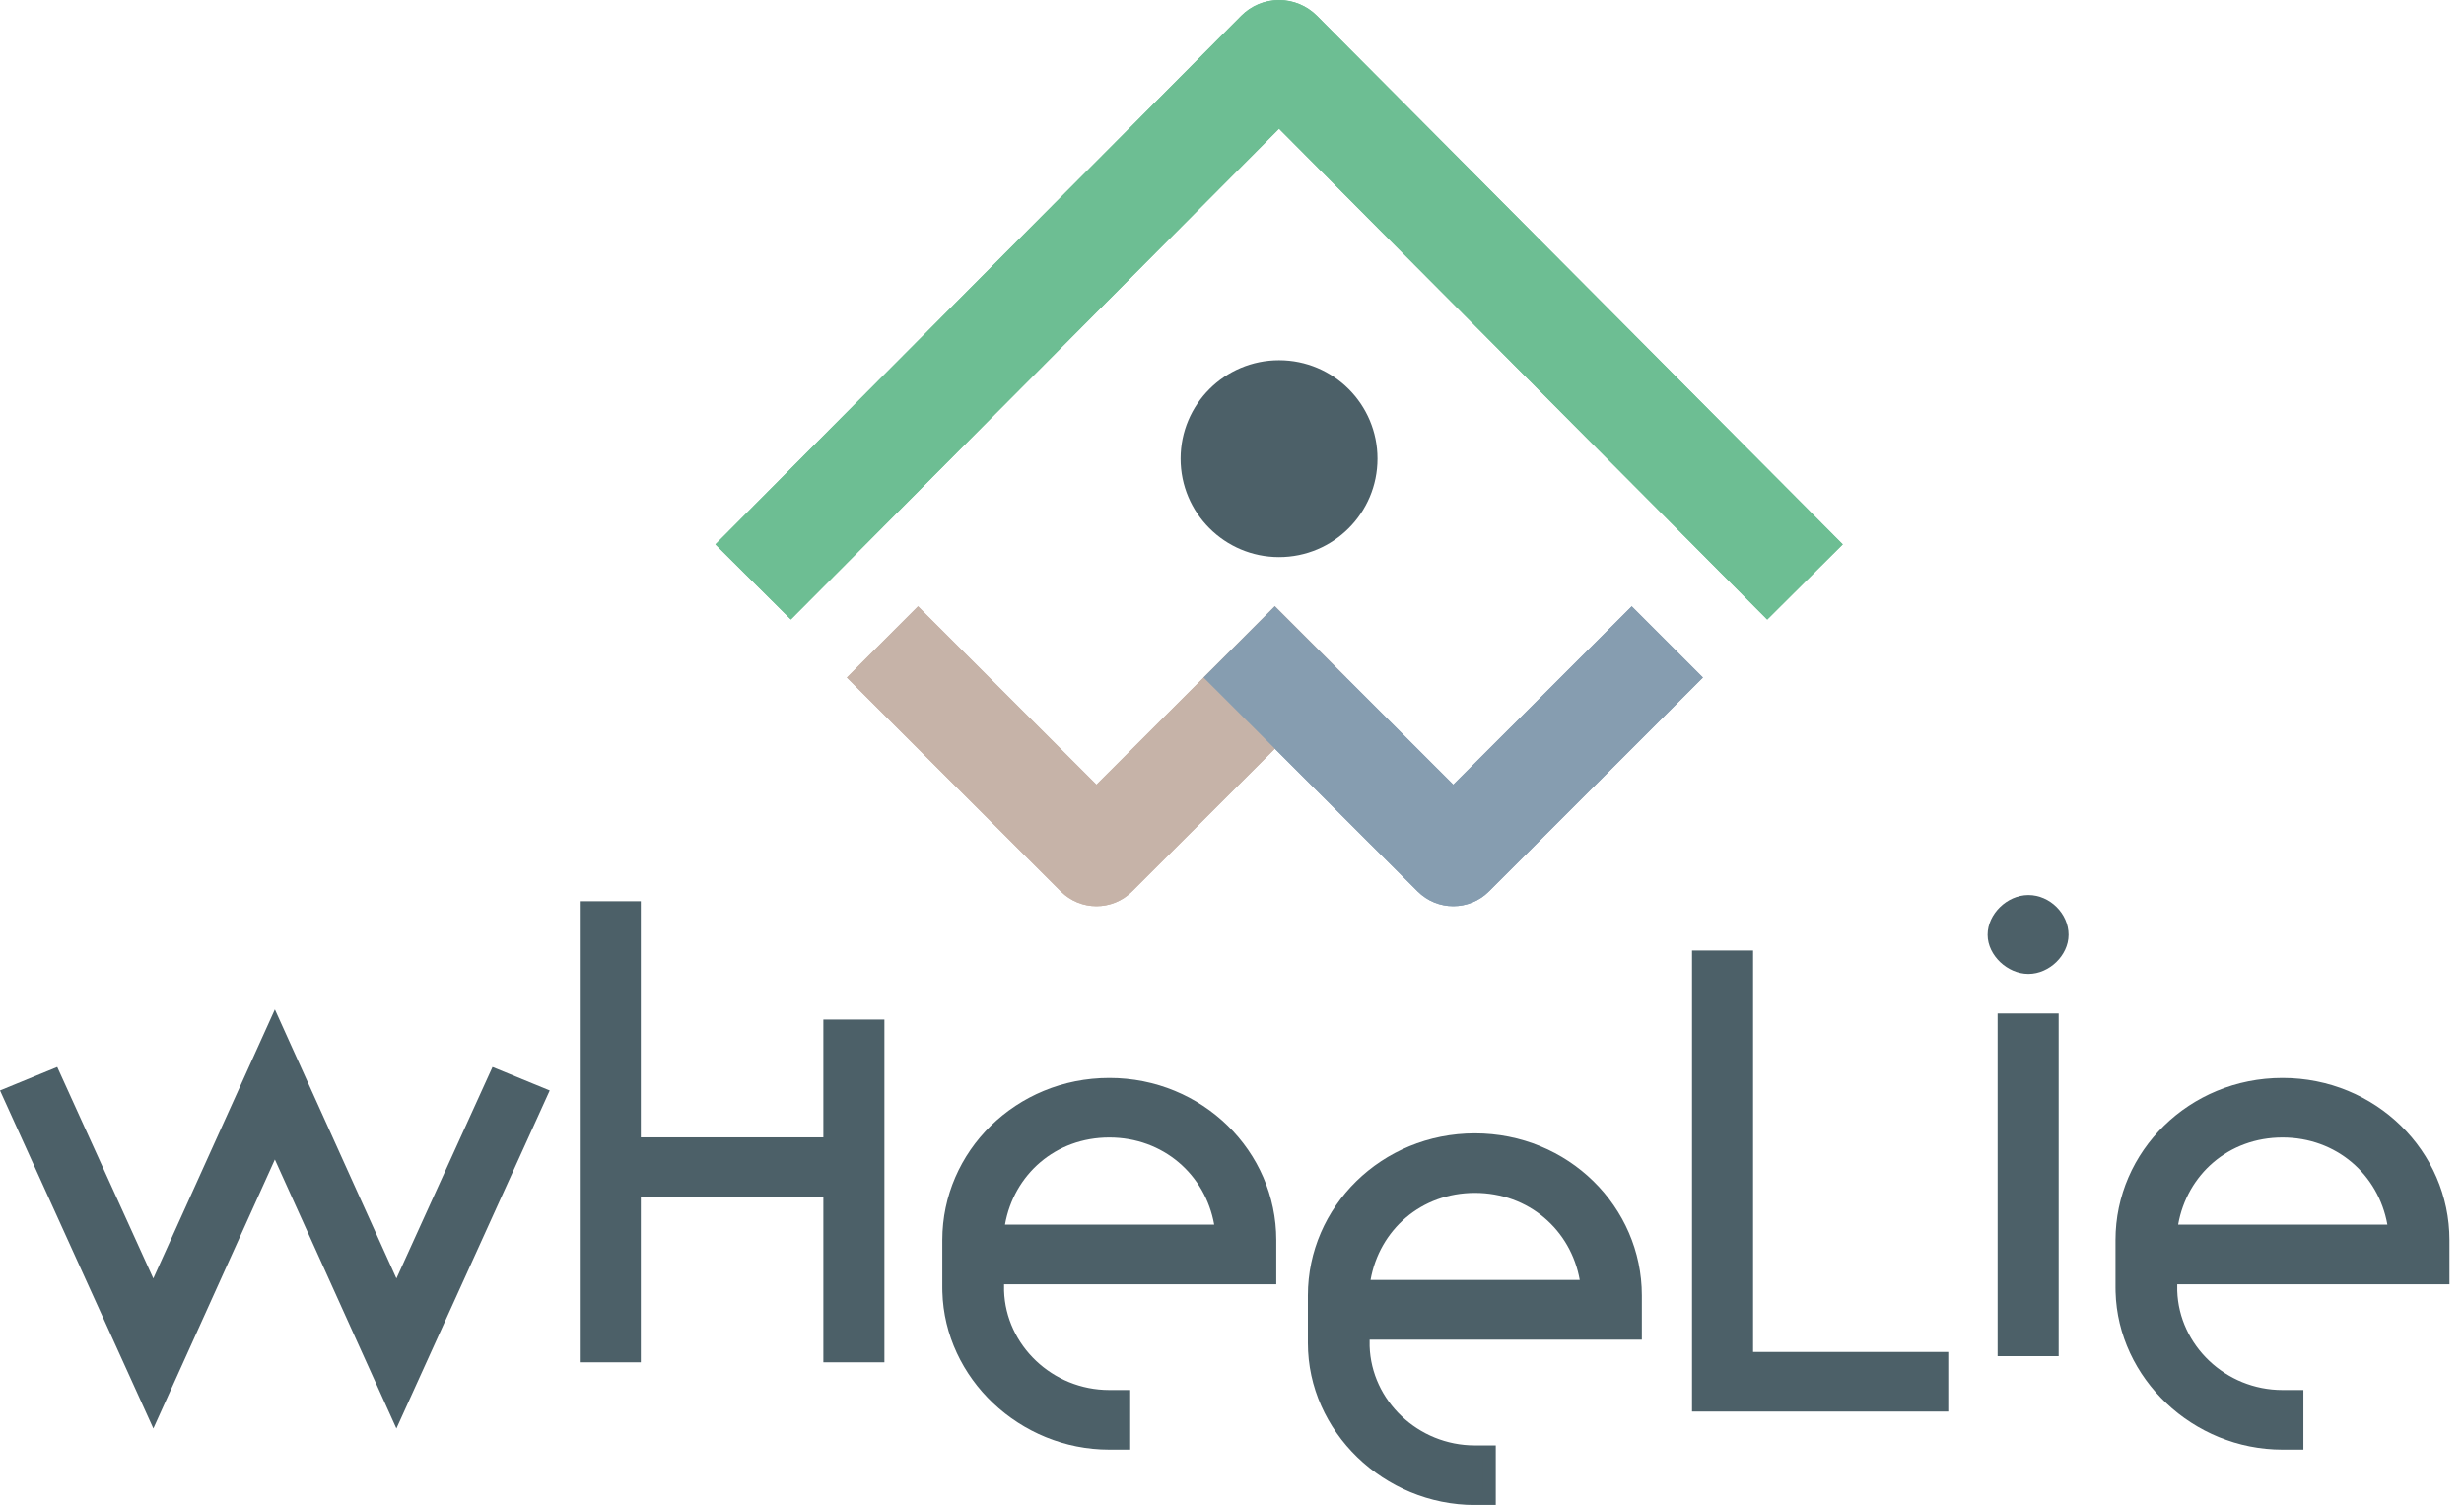 <svg xmlns="http://www.w3.org/2000/svg" width="167" height="102" viewBox="0 0 167 102" fill="none"><g clip-path="url(#clip0_470_217)"><g style="mix-blend-mode:multiply"><path d="M74.314 61.418C73.439 61.418 72.569 61.085 71.899 60.419L57.395 45.923L62.22 41.094L74.314 53.18L86.408 41.094L91.233 45.923L76.728 60.419C76.063 61.085 75.188 61.418 74.314 61.418Z" fill="#C6B3A8"></path></g><g style="mix-blend-mode:multiply"><path d="M98.498 61.418C97.623 61.418 96.753 61.085 96.083 60.419L81.579 45.923L86.403 41.094L98.498 53.18L110.592 41.094L115.417 45.923L100.912 60.419C100.247 61.085 99.372 61.418 98.498 61.418Z" fill="#869DB0"></path></g><path d="M119.776 41.99L86.689 8.724L53.602 41.986L48.487 36.897L84.134 1.062C84.808 0.384 85.73 0 86.689 0C87.649 0 88.571 0.384 89.249 1.062L124.896 36.897L119.781 41.986L119.776 41.99Z" fill="#6DBE93"></path><path d="M10.392 87.683L18.63 69.45L26.867 87.683L33.599 72.868L36.688 74.135L26.867 95.784L18.63 77.552L10.392 95.784L0.572 74.135L3.66 72.868L10.392 87.683Z" fill="#4C6068"></path><path d="M26.868 86.649L33.381 72.317L37.259 73.908L26.867 96.819L18.63 78.587L10.393 96.819L0 73.908L3.879 72.317L10.39 86.649L18.63 68.414L26.868 86.649ZM10.393 88.717L3.442 73.418L1.143 74.361L10.391 94.75L18.63 76.516L26.868 94.75L36.116 74.361L33.817 73.418L26.866 88.717L18.63 70.487L10.393 88.717Z" fill="#4C6068"></path><path d="M56.23 77.513V69.527H59.515V91.907H56.23V80.7H43.005V91.907H39.721V61.507H43.005V77.513H56.23Z" fill="#4C6068"></path><path d="M43.432 61.081V77.086H55.804V69.1H59.942V92.333H55.804V81.127H43.432V92.333H39.294V61.081H43.432ZM40.147 91.48H42.579V80.273H56.657V91.48H59.089V69.954H56.657V77.94H42.579V61.934H40.147V91.48Z" fill="#4C6068"></path><path d="M67.62 87.265C67.62 91.297 71.025 94.637 75.184 94.637H76.174V97.824H75.184C69.246 97.824 64.293 93.024 64.293 87.269V84.044C64.293 78.285 69.084 73.486 75.184 73.486C81.284 73.486 86.075 78.285 86.075 84.044V86.617H67.625V87.269L67.62 87.265ZM75.184 76.668C71.144 76.668 68.055 79.586 67.62 83.426H82.786C82.351 79.586 79.224 76.668 75.184 76.668Z" fill="#4C6068"></path><path d="M85.648 84.044C85.648 78.529 81.057 73.913 75.184 73.913C69.311 73.913 64.719 78.529 64.719 84.044V87.269L64.723 87.527C64.868 92.919 69.558 97.397 75.184 97.397H75.747V95.064H75.184C70.799 95.064 67.194 91.542 67.194 87.265V86.235L67.198 86.24V86.19H85.648V84.044ZM75.184 76.242C79.445 76.242 82.751 79.326 83.21 83.378L83.264 83.852H67.143L67.197 83.378C67.655 79.329 70.921 76.242 75.184 76.242ZM75.184 77.095C71.536 77.095 68.715 79.607 68.114 82.999H82.293C81.689 79.609 78.835 77.095 75.184 77.095ZM86.501 87.043H68.051V87.484C68.171 91.172 71.327 94.21 75.184 94.21H76.6V98.25H75.184C69.119 98.25 64.028 93.427 63.87 87.55L63.866 87.269V84.044C63.866 78.041 68.856 73.059 75.184 73.059C81.511 73.059 86.501 78.041 86.501 84.044V87.043Z" fill="#4C6068"></path><path d="M92.397 91.019C92.397 95.051 95.802 98.391 99.961 98.391H100.951V101.578H99.961C94.023 101.578 89.07 96.778 89.07 91.024V87.799C89.07 82.039 93.861 77.24 99.961 77.24C106.061 77.24 110.852 82.039 110.852 87.799V90.371H92.401V91.024L92.397 91.019ZM99.961 80.423C95.921 80.423 92.832 83.341 92.397 87.18H107.563C107.128 83.341 104.001 80.423 99.961 80.423Z" fill="#4C6068"></path><path d="M110.425 87.799C110.425 82.283 105.834 77.667 99.961 77.667C94.088 77.667 89.496 82.283 89.496 87.799V91.023C89.496 96.53 94.246 101.151 99.961 101.151H100.524V98.818H99.961C95.576 98.818 91.971 95.296 91.971 91.019V89.991L91.975 89.994V89.944H110.425V87.799ZM99.961 79.996C104.222 79.996 107.528 83.081 107.987 87.132L108.041 87.606H91.92L91.974 87.132C92.432 83.083 95.698 79.996 99.961 79.996ZM99.961 80.849C96.313 80.849 93.492 83.361 92.89 86.753H107.069C106.466 83.363 103.612 80.849 99.961 80.849ZM111.278 90.798H92.828V91.237C92.948 94.926 96.103 97.964 99.961 97.964H101.377V102.004H99.961C93.8 102.004 88.643 97.026 88.643 91.023V87.799C88.643 81.795 93.633 76.814 99.961 76.814C106.288 76.814 111.278 81.796 111.278 87.799V90.798Z" fill="#4C6068"></path><path d="M118.394 92.06H131.619V95.247H115.105V64.847H118.39V92.064L118.394 92.06Z" fill="#4C6068"></path><path d="M118.817 64.421V91.634H132.045V95.673H114.679V64.421H118.817ZM115.532 94.82H131.192V92.487H118.571L117.963 93.093V65.274H115.532V94.82Z" fill="#4C6068"></path><path d="M139.771 63.354C139.771 64.506 138.662 65.581 137.476 65.581C136.29 65.581 135.138 64.506 135.138 63.354C135.138 62.203 136.247 61.089 137.476 61.089C138.705 61.089 139.771 62.164 139.771 63.354ZM139.101 91.493H135.817V69.113H139.101V91.493Z" fill="#4C6068"></path><path d="M139.528 68.687V91.919H135.39V68.687H139.528ZM136.243 91.066H138.675V69.54H136.243V91.066ZM139.345 63.354C139.345 62.402 138.472 61.516 137.476 61.516C136.991 61.516 136.509 61.737 136.145 62.094C135.78 62.452 135.565 62.914 135.565 63.354C135.565 63.788 135.785 64.239 136.156 64.59C136.526 64.94 137.01 65.155 137.476 65.155C137.941 65.155 138.413 64.942 138.771 64.594C139.131 64.245 139.345 63.793 139.345 63.354ZM140.198 63.354C140.198 64.067 139.857 64.729 139.366 65.206C138.873 65.683 138.197 66.008 137.476 66.008C136.757 66.008 136.071 65.685 135.569 65.21C135.068 64.735 134.712 64.072 134.712 63.354C134.712 62.643 135.051 61.972 135.548 61.485C136.045 60.998 136.733 60.663 137.476 60.663C138.938 60.663 140.198 61.926 140.198 63.354Z" fill="#4C6068"></path><path d="M147.134 87.265C147.134 91.297 150.539 94.637 154.698 94.637H155.688V97.824H154.698C148.76 97.824 143.807 93.024 143.807 87.269V84.044C143.807 78.285 148.597 73.486 154.698 73.486C160.798 73.486 165.589 78.285 165.589 84.044V86.617H147.139V87.269L147.134 87.265ZM154.698 76.668C150.658 76.668 147.569 79.586 147.134 83.426H162.3C161.865 79.586 158.738 76.668 154.698 76.668Z" fill="#4C6068"></path><path d="M165.162 84.044C165.162 78.529 160.571 73.913 154.698 73.913C148.825 73.913 144.233 78.529 144.233 84.044V87.269L144.237 87.527C144.382 92.919 149.072 97.397 154.698 97.397H155.261V95.064H154.698C150.313 95.064 146.708 91.542 146.708 87.265V86.235L146.712 86.24V86.19H165.162V84.044ZM154.698 76.242C158.959 76.242 162.265 79.326 162.724 83.378L162.778 83.852H146.657L146.71 83.378C147.169 79.329 150.435 76.242 154.698 76.242ZM154.698 77.095C151.05 77.095 148.228 79.607 147.627 82.999H161.806C161.203 79.609 158.349 77.095 154.698 77.095ZM166.015 87.043H147.565V87.484C147.685 91.172 150.841 94.21 154.698 94.21H156.114V98.25H154.698C148.633 98.25 143.542 93.427 143.384 87.55L143.38 87.269V84.044C143.38 78.041 148.37 73.059 154.698 73.059C161.025 73.059 166.015 78.041 166.015 84.044V87.043Z" fill="#4C6068"></path><path d="M86.689 37.758C90.374 37.758 93.361 34.771 93.361 31.086C93.361 27.401 90.374 24.414 86.689 24.414C83.004 24.414 80.017 27.401 80.017 31.086C80.017 34.771 83.004 37.758 86.689 37.758Z" fill="#4C6068"></path><g style="mix-blend-mode:multiply"><path d="M74.314 61.418C73.439 61.418 72.569 61.085 71.899 60.419L57.395 45.923L62.22 41.094L74.314 53.18L86.408 41.094L91.233 45.923L76.728 60.419C76.063 61.085 75.188 61.418 74.314 61.418Z" fill="#C6B3A8"></path></g><g style="mix-blend-mode:multiply"><path d="M98.498 61.418C97.623 61.418 96.753 61.085 96.083 60.419L81.579 45.923L86.403 41.094L98.498 53.18L110.592 41.094L115.417 45.923L100.912 60.419C100.247 61.085 99.372 61.418 98.498 61.418Z" fill="#869DB0"></path></g><path d="M119.776 41.99L86.689 8.724L53.602 41.986L48.487 36.897L84.134 1.062C84.808 0.384 85.73 0 86.689 0C87.649 0 88.571 0.384 89.249 1.062L124.896 36.897L119.781 41.986L119.776 41.99Z" fill="#6DBE93"></path></g><defs><clipPath id="clip0_470_217"><rect width="166.011" height="102" fill="white"></rect></clipPath></defs></svg>